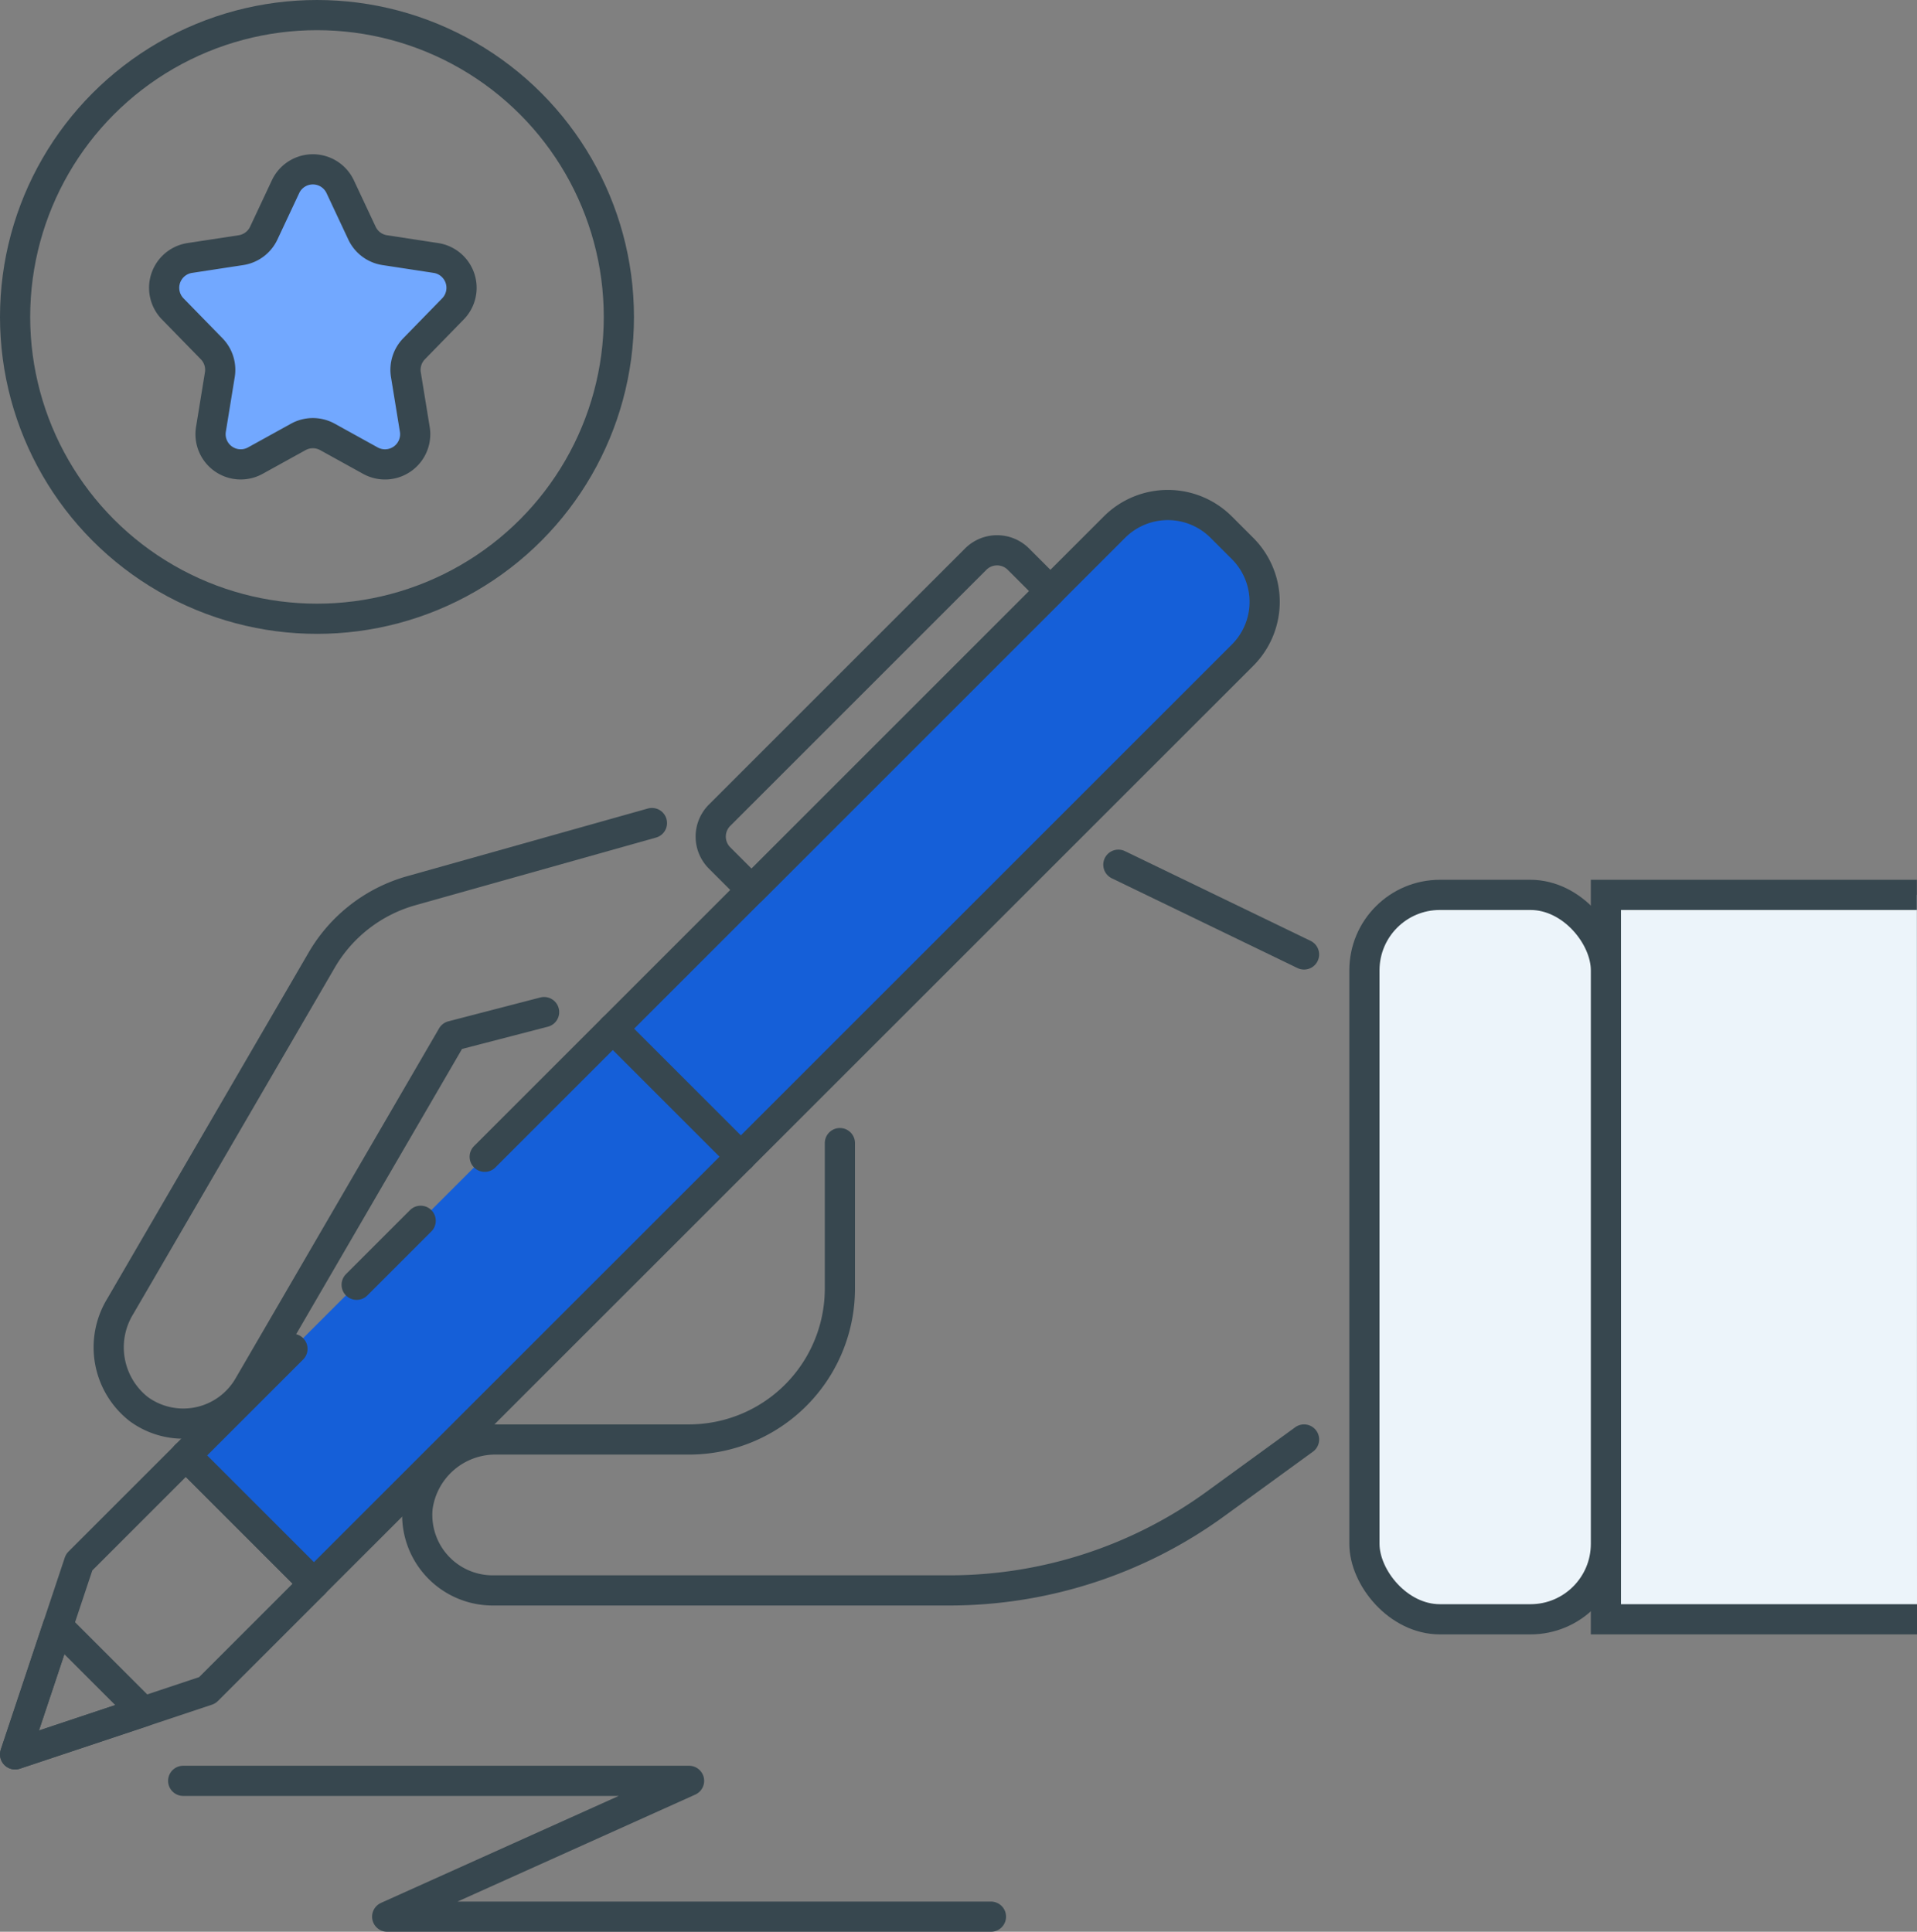 <?xml version="1.0"?>
<svg xmlns="http://www.w3.org/2000/svg" width="63.5" height="64" viewBox="0 0 63.5 64">
  <rect x="0" y="0" width="63.5" height="64" fill="#808080" stroke="none"/>
  <g id="Group_51" data-name="Group 51" transform="translate(-129.905 -1236.885)">
    <path id="Path_142" data-name="Path 142" d="M145.961,1275.209l20.86-20.86a2.5,2.5,0,0,1,3.536,0l.707.707a2.5,2.5,0,0,1,0,3.536L140.3,1289.351l-4.243-4.243,3.535-3.535" fill="#155fd8" stroke="#37474f" stroke-linecap="round" stroke-linejoin="round" stroke-width="1"/>
    <line id="Line_70" data-name="Line 70" y1="2.121" x2="2.121" transform="translate(141.719 1277.33)" fill="#ef5350" stroke="#37474f" stroke-linecap="round" stroke-linejoin="round" stroke-width="1"/>
    <path id="Path_143" data-name="Path 143" d="M136.062,1285.108l4.243,4.243-3.536,3.536-6.364,2.121,2.121-6.364Z" fill="none" stroke="#37474f" stroke-linecap="round" stroke-linejoin="round" stroke-width="1"/>
    <path id="Path_144" data-name="Path 144" d="M131.819,1290.765l-1.414,4.243,4.243-1.414Z" fill="none" stroke="#37474f" stroke-linecap="round" stroke-linejoin="round" stroke-width="1"/>
    <path id="Path_145" data-name="Path 145" d="M193.405,1290.533H183.1v-24h10.3" fill="#ecf4fa" stroke="#37474f" stroke-width="1"/>
    <path id="Path_146" data-name="Path 146" d="M135.973,1295.885H152.73l-10,4.5h20" fill="none" stroke="#37474f" stroke-linecap="round" stroke-linejoin="round" stroke-width="1"/>
    <rect id="Rectangle_28" data-name="Rectangle 28" width="8" height="24" rx="2.5" transform="translate(175.101 1266.533)" stroke-width="1" stroke="#37474f" stroke-linecap="round" stroke-linejoin="round" fill="#ecf4fa"/>
    <line id="Line_71" data-name="Line 71" x1="4.243" y1="4.243" transform="translate(150.204 1270.966)" fill="none" stroke="#37474f" stroke-linecap="round" stroke-linejoin="round" stroke-width="1"/>
    <path id="Rectangle_29" data-name="Rectangle 29" d="M1,0H13a1,1,0,0,1,1,1V2.5a0,0,0,0,1,0,0H0a0,0,0,0,1,0,0V1A1,1,0,0,1,1,0Z" transform="translate(153.033 1264.602) rotate(-45)" fill="none" stroke="#37474f" stroke-linecap="round" stroke-linejoin="round" stroke-width="1"/>
    <line id="Line_72" data-name="Line 72" x1="6.151" y1="2.974" transform="translate(166.95 1265.533)" fill="none" stroke="#37474f" stroke-linecap="round" stroke-linejoin="round" stroke-width="1"/>
    <path id="Path_147" data-name="Path 147" d="M157.726,1274.757v4.819a5,5,0,0,1-5,5h-6.357a2.6,2.6,0,0,0-2.63,2.242,2.5,2.5,0,0,0,2.487,2.758h15.123a15,15,0,0,0,8.822-2.869l2.93-2.131" fill="none" stroke="#37474f" stroke-linecap="round" stroke-linejoin="round" stroke-width="1"/>
    <path id="Path_148" data-name="Path 148" d="M151.5,1264.153l-7.972,2.242a5,5,0,0,0-2.968,2.3l-6.674,11.474a2.6,2.6,0,0,0,.616,3.4,2.5,2.5,0,0,0,3.636-.763l6.744-11.6,3.046-.79" fill="none" stroke="#37474f" stroke-linecap="round" stroke-linejoin="round" stroke-width="1"/>
    <path id="Path_149" data-name="Path 149" d="M141.174,1243.071l.722,1.539a1,1,0,0,0,.754.563l1.694.259a1,1,0,0,1,.565,1.687l-1.288,1.321a1,1,0,0,0-.271.859l.295,1.811a1,1,0,0,1-1.471,1.036l-1.422-.786a1,1,0,0,0-.967,0l-1.423.786a1,1,0,0,1-1.47-1.036l.295-1.811a1,1,0,0,0-.271-.859l-1.289-1.321a1,1,0,0,1,.565-1.687l1.695-.259a1,1,0,0,0,.754-.563l.722-1.539A1,1,0,0,1,141.174,1243.071Z" fill="#72a8ff" stroke="#37474f" stroke-linecap="round" stroke-linejoin="round" stroke-width="1"/>
    <circle id="Ellipse_13" data-name="Ellipse 13" cx="10" cy="10" r="10" transform="translate(130.405 1237.385)" stroke-width="1" stroke="#37474f" stroke-linecap="round" stroke-linejoin="round" fill="none"/>
  </g>
</svg>
